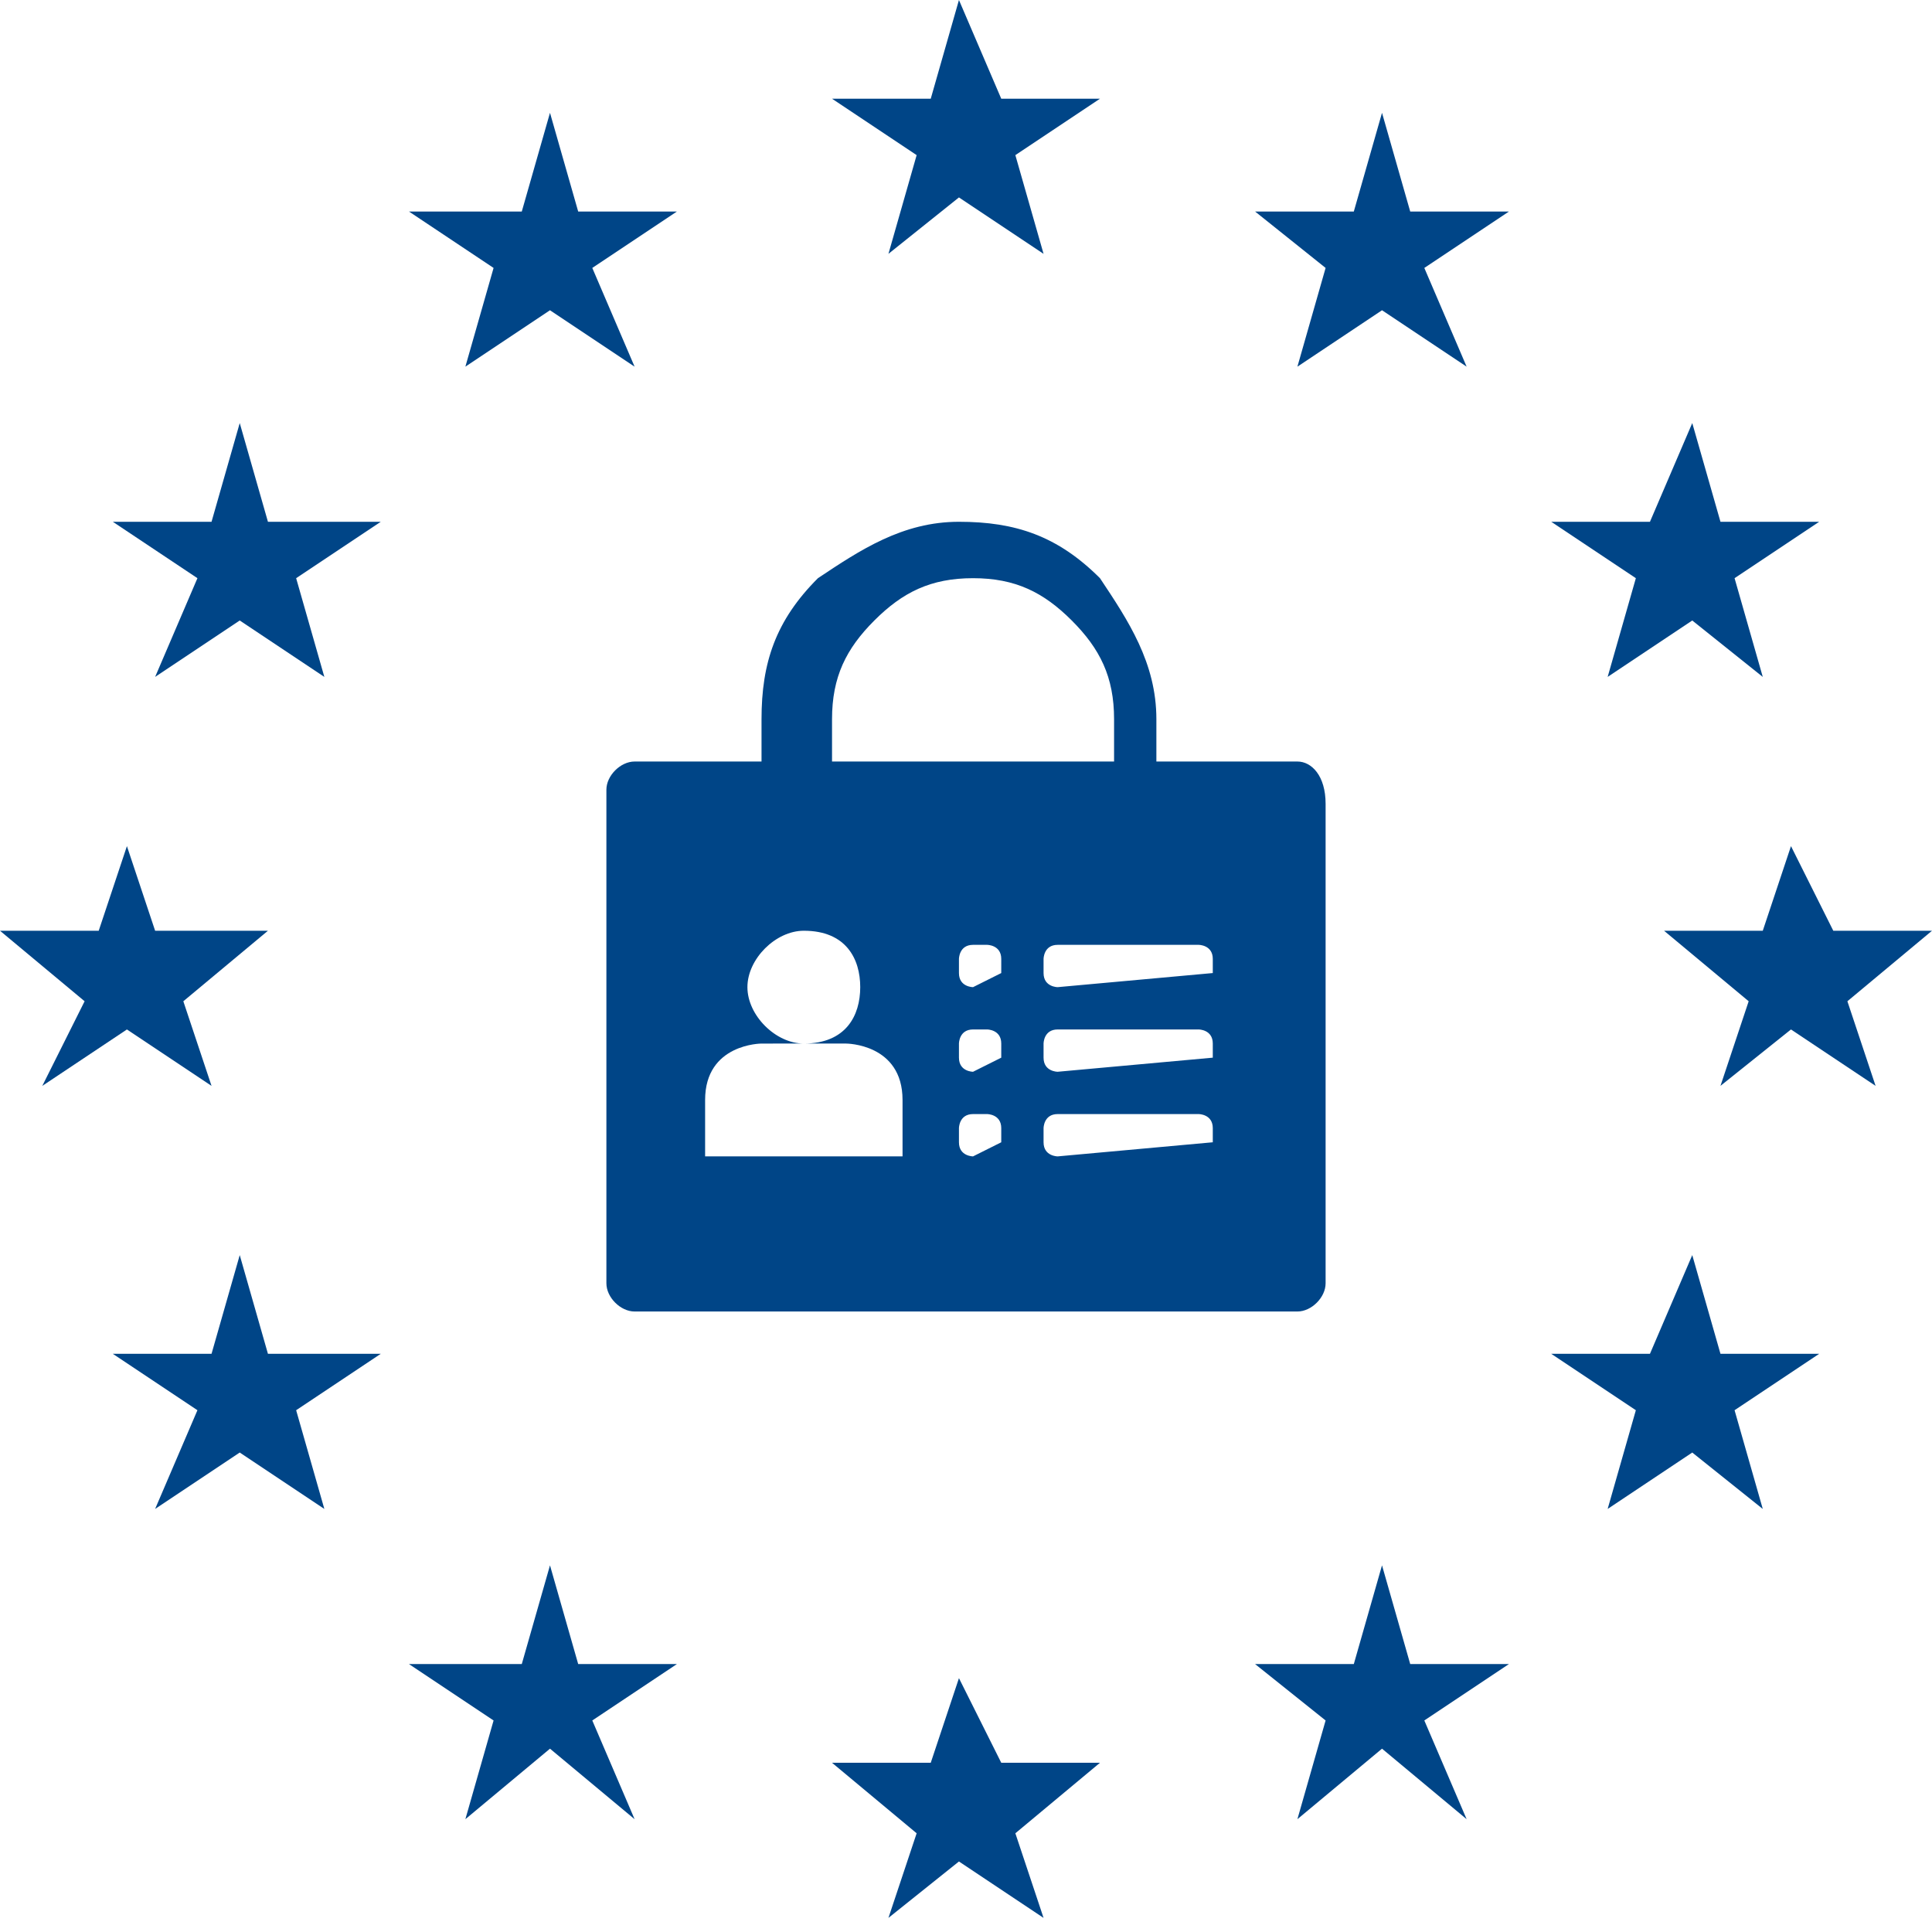 <?xml version="1.0" encoding="utf-8"?>
<!-- Generator: Adobe Illustrator 21.0.1, SVG Export Plug-In . SVG Version: 6.00 Build 0)  -->
<svg version="1.1" id="Calque_1" xmlns="http://www.w3.org/2000/svg" xmlns:xlink="http://www.w3.org/1999/xlink" x="0px" y="0px"
	 viewBox="0 0 13.7 13.7" style="enable-background:new 0 0 13.7 13.7;" xml:space="preserve">
<style type="text/css">
	.st0{fill:#004587;}
</style>
<path class="st0" d="M9.2,5.4H8.2v0v0V5.1c0-0.4-0.2-0.7-0.4-1c-0.3-0.3-0.6-0.4-1-0.4c-0.4,0-0.7,0.2-1,0.4c-0.3,0.3-0.4,0.6-0.4,1
	v0.3v0v0H4.5c-0.1,0-0.2,0.1-0.2,0.2v3.5c0,0.1,0.1,0.2,0.2,0.2h4.7c0.1,0,0.2-0.1,0.2-0.2V5.7C9.4,5.5,9.3,5.4,9.2,5.4z M5.9,5.4
	L5.9,5.4V5.1c0-0.3,0.1-0.5,0.3-0.7c0.2-0.2,0.4-0.3,0.7-0.3c0.3,0,0.5,0.1,0.7,0.3c0.2,0.2,0.3,0.4,0.3,0.7v0.3v0v0L5.9,5.4
	L5.9,5.4z M5.7,6.6C6,6.6,6.1,6.8,6.1,7S6,7.4,5.7,7.4C5.5,7.4,5.3,7.2,5.3,7S5.5,6.6,5.7,6.6z M6.4,8.2H5c0,0,0,0,0-0.4
	c0-0.4,0.4-0.4,0.4-0.4H6c0,0,0.4,0,0.4,0.4C6.4,8.2,6.4,8.2,6.4,8.2z M7.1,8.1C7.1,8.2,7.1,8.2,7.1,8.1L6.9,8.2c0,0-0.1,0-0.1-0.1
	V8c0,0,0-0.1,0.1-0.1h0.1c0,0,0.1,0,0.1,0.1V8.1z M7.1,7.5C7.1,7.6,7.1,7.6,7.1,7.5L6.9,7.6c0,0-0.1,0-0.1-0.1V7.4
	c0,0,0-0.1,0.1-0.1h0.1c0,0,0.1,0,0.1,0.1V7.5z M7.1,6.9C7.1,7,7.1,7,7.1,6.9L6.9,7c0,0-0.1,0-0.1-0.1V6.8c0,0,0-0.1,0.1-0.1h0.1
	c0,0,0.1,0,0.1,0.1V6.9z M8.6,8.1C8.6,8.2,8.6,8.2,8.6,8.1L7.5,8.2c0,0-0.1,0-0.1-0.1V8c0,0,0-0.1,0.1-0.1h1c0,0,0.1,0,0.1,0.1V8.1z
	 M8.6,7.5C8.6,7.6,8.6,7.6,8.6,7.5L7.5,7.6c0,0-0.1,0-0.1-0.1V7.4c0,0,0-0.1,0.1-0.1h1c0,0,0.1,0,0.1,0.1V7.5z M8.6,6.9
	C8.6,7,8.6,7,8.6,6.9L7.5,7c0,0-0.1,0-0.1-0.1V6.8c0,0,0-0.1,0.1-0.1h1c0,0,0.1,0,0.1,0.1V6.9z"/>
<g>
	<polygon class="st0" points="6.8,0 6.6,0.7 5.9,0.7 6.5,1.1 6.3,1.8 6.8,1.4 7.4,1.8 7.2,1.1 7.8,0.7 7.1,0.7 	"/>
	<polygon class="st0" points="7.1,12.5 6.8,11.9 6.6,12.5 5.9,12.5 6.5,13 6.3,13.6 6.8,13.2 7.4,13.6 7.2,13 7.8,12.5 	"/>
	<polygon class="st0" points="0.9,7.3 1.5,7.7 1.3,7.1 1.9,6.6 1.1,6.6 0.9,6 0.7,6.6 0,6.6 0.6,7.1 0.3,7.7 	"/>
	<polygon class="st0" points="3.9,0.8 3.7,1.5 2.9,1.5 3.5,1.9 3.3,2.6 3.9,2.2 4.5,2.6 4.2,1.9 4.8,1.5 4.1,1.5 	"/>
	<polygon class="st0" points="1.7,3 1.5,3.7 0.8,3.7 1.4,4.1 1.1,4.8 1.7,4.4 2.3,4.8 2.1,4.1 2.7,3.7 1.9,3.7 	"/>
	<polygon class="st0" points="1.9,9.6 1.7,8.9 1.5,9.6 0.8,9.6 1.4,10 1.1,10.7 1.7,10.3 2.3,10.7 2.1,10 2.7,9.6 	"/>
	<polygon class="st0" points="4.1,11.8 3.9,11.1 3.7,11.8 2.9,11.8 3.5,12.2 3.3,12.9 3.9,12.4 4.5,12.9 4.2,12.2 4.8,11.8 	"/>
	<polygon class="st0" points="13.7,6.6 13,6.6 12.7,6 12.5,6.6 11.8,6.6 12.4,7.1 12.2,7.7 12.7,7.3 13.3,7.7 13.1,7.1 	"/>
	<polygon class="st0" points="9.8,0.8 9.6,1.5 8.9,1.5 9.4,1.9 9.2,2.6 9.8,2.2 10.4,2.6 10.1,1.9 10.7,1.5 10,1.5 	"/>
	<polygon class="st0" points="11.6,4.1 11.4,4.8 12,4.4 12.5,4.8 12.3,4.1 12.9,3.7 12.2,3.7 12,3 11.7,3.7 11,3.7 	"/>
	<polygon class="st0" points="12.2,9.6 12,8.9 11.7,9.6 11,9.6 11.6,10 11.4,10.7 12,10.3 12.5,10.7 12.3,10 12.9,9.6 	"/>
	<polygon class="st0" points="10,11.8 9.8,11.1 9.6,11.8 8.9,11.8 9.4,12.2 9.2,12.9 9.8,12.4 10.4,12.9 10.1,12.2 10.7,11.8 	"/>
</g>
</svg>
